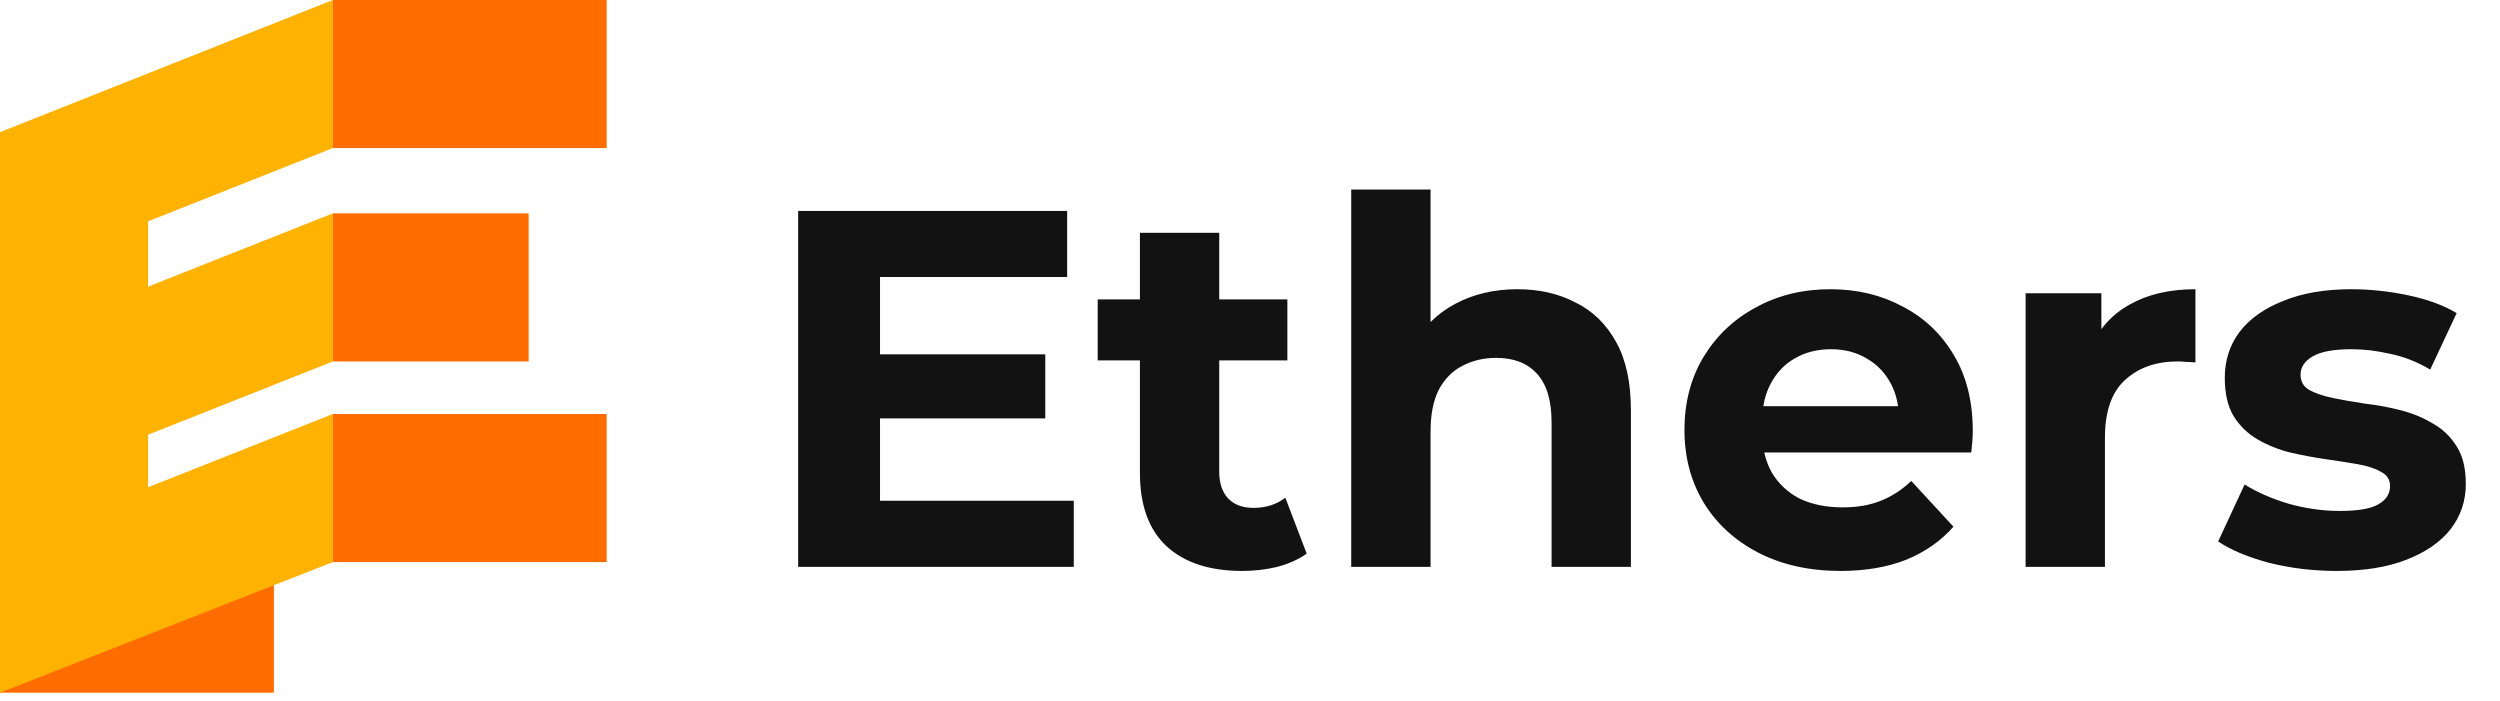 <svg width="157" height="44" viewBox="0 0 157 44" fill="none" xmlns="http://www.w3.org/2000/svg">
<path d="M54.882 22.251H65.644V26.275H54.882V22.251ZM55.265 31.448H67.433V35.6H50.124V13.245H67.017V17.397H55.265V31.448ZM78.005 35.855C75.982 35.855 74.407 35.344 73.278 34.322C72.15 33.279 71.586 31.735 71.586 29.692V14.618H76.568V29.628C76.568 30.352 76.759 30.916 77.143 31.32C77.526 31.704 78.047 31.895 78.707 31.895C79.495 31.895 80.166 31.682 80.719 31.256L82.061 34.769C81.55 35.131 80.932 35.408 80.208 35.6C79.506 35.77 78.771 35.855 78.005 35.855ZM68.935 22.634V18.802H80.847V22.634H68.935ZM95.3 18.163C96.662 18.163 97.876 18.44 98.94 18.994C100.026 19.526 100.878 20.356 101.495 21.484C102.113 22.591 102.421 24.018 102.421 25.764V35.6H97.439V26.53C97.439 25.146 97.131 24.124 96.513 23.464C95.917 22.804 95.066 22.474 93.959 22.474C93.171 22.474 92.458 22.645 91.819 22.985C91.201 23.305 90.712 23.805 90.35 24.486C90.009 25.168 89.839 26.041 89.839 27.105V35.6H84.857V11.904H89.839V23.177L88.721 21.74C89.339 20.59 90.222 19.707 91.372 19.089C92.522 18.472 93.831 18.163 95.3 18.163ZM115.588 35.855C113.63 35.855 111.905 35.472 110.415 34.705C108.946 33.939 107.807 32.896 106.998 31.576C106.189 30.235 105.784 28.712 105.784 27.009C105.784 25.285 106.178 23.762 106.966 22.442C107.775 21.101 108.871 20.058 110.255 19.313C111.639 18.546 113.204 18.163 114.95 18.163C116.632 18.163 118.143 18.525 119.484 19.249C120.847 19.952 121.922 20.974 122.71 22.315C123.498 23.635 123.891 25.221 123.891 27.073C123.891 27.265 123.881 27.488 123.86 27.744C123.838 27.978 123.817 28.201 123.796 28.414H109.84V25.508H121.177L119.261 26.37C119.261 25.476 119.08 24.699 118.718 24.039C118.356 23.379 117.856 22.868 117.217 22.506C116.578 22.123 115.833 21.931 114.982 21.931C114.13 21.931 113.374 22.123 112.714 22.506C112.076 22.868 111.575 23.39 111.213 24.071C110.851 24.731 110.67 25.519 110.67 26.434V27.201C110.67 28.137 110.873 28.968 111.277 29.692C111.703 30.394 112.288 30.937 113.034 31.32C113.8 31.682 114.694 31.863 115.716 31.863C116.632 31.863 117.43 31.725 118.111 31.448C118.814 31.171 119.452 30.756 120.027 30.203L122.678 33.077C121.89 33.971 120.9 34.663 119.708 35.153C118.516 35.621 117.143 35.855 115.588 35.855ZM127.208 35.6V18.419H131.966V23.273L131.296 21.868C131.807 20.654 132.626 19.739 133.755 19.121C134.883 18.483 136.256 18.163 137.874 18.163V22.762C137.661 22.741 137.47 22.73 137.3 22.73C137.129 22.709 136.948 22.698 136.757 22.698C135.394 22.698 134.287 23.092 133.435 23.88C132.605 24.646 132.19 25.849 132.19 27.488V35.6H127.208ZM146.742 35.855C145.273 35.855 143.857 35.685 142.494 35.344C141.153 34.982 140.088 34.535 139.301 34.003L140.961 30.426C141.749 30.916 142.675 31.32 143.74 31.64C144.825 31.938 145.89 32.087 146.933 32.087C148.083 32.087 148.892 31.948 149.36 31.672C149.85 31.395 150.095 31.012 150.095 30.522C150.095 30.117 149.903 29.819 149.52 29.628C149.158 29.415 148.668 29.255 148.051 29.149C147.433 29.042 146.752 28.936 146.007 28.829C145.283 28.723 144.549 28.585 143.804 28.414C143.058 28.223 142.377 27.946 141.76 27.584C141.142 27.222 140.642 26.732 140.259 26.115C139.897 25.498 139.716 24.699 139.716 23.72C139.716 22.634 140.025 21.676 140.642 20.846C141.281 20.015 142.196 19.366 143.388 18.898C144.581 18.408 146.007 18.163 147.668 18.163C148.839 18.163 150.031 18.291 151.244 18.546C152.458 18.802 153.469 19.174 154.278 19.664L152.618 23.209C151.787 22.719 150.946 22.389 150.095 22.219C149.264 22.027 148.455 21.931 147.668 21.931C146.561 21.931 145.752 22.081 145.241 22.379C144.73 22.677 144.474 23.06 144.474 23.528C144.474 23.954 144.655 24.273 145.017 24.486C145.4 24.699 145.901 24.869 146.518 24.997C147.135 25.125 147.806 25.242 148.53 25.349C149.275 25.434 150.02 25.572 150.765 25.764C151.51 25.955 152.181 26.232 152.777 26.594C153.395 26.935 153.895 27.414 154.278 28.031C154.661 28.627 154.853 29.415 154.853 30.394C154.853 31.459 154.534 32.406 153.895 33.236C153.256 34.045 152.33 34.684 151.117 35.153C149.924 35.621 148.466 35.855 146.742 35.855Z" fill="#121212"/>
<path d="M17.2 34.2H0V43.5H17.2V34.2Z" fill="#FF6C00"/>
<path d="M20.9 9.3V0L0 8.3V17.6V21.6V30.9V34.2V38.4V43.5L20.9 35.3V26L9.3 30.6V27.3L20.9 22.7V13.4L9.3 18V13.9L20.9 9.3Z" fill="#FFB200"/>
<path d="M38.1 26H20.9V35.3H38.1V26Z" fill="#FF6C00"/>
<path d="M33.2 13.4H20.9V22.7H33.2V13.4Z" fill="#FF6C00"/>
<path d="M38.1 0H20.9V9.3H38.1V0Z" fill="#FF6C00"/>
</svg>
